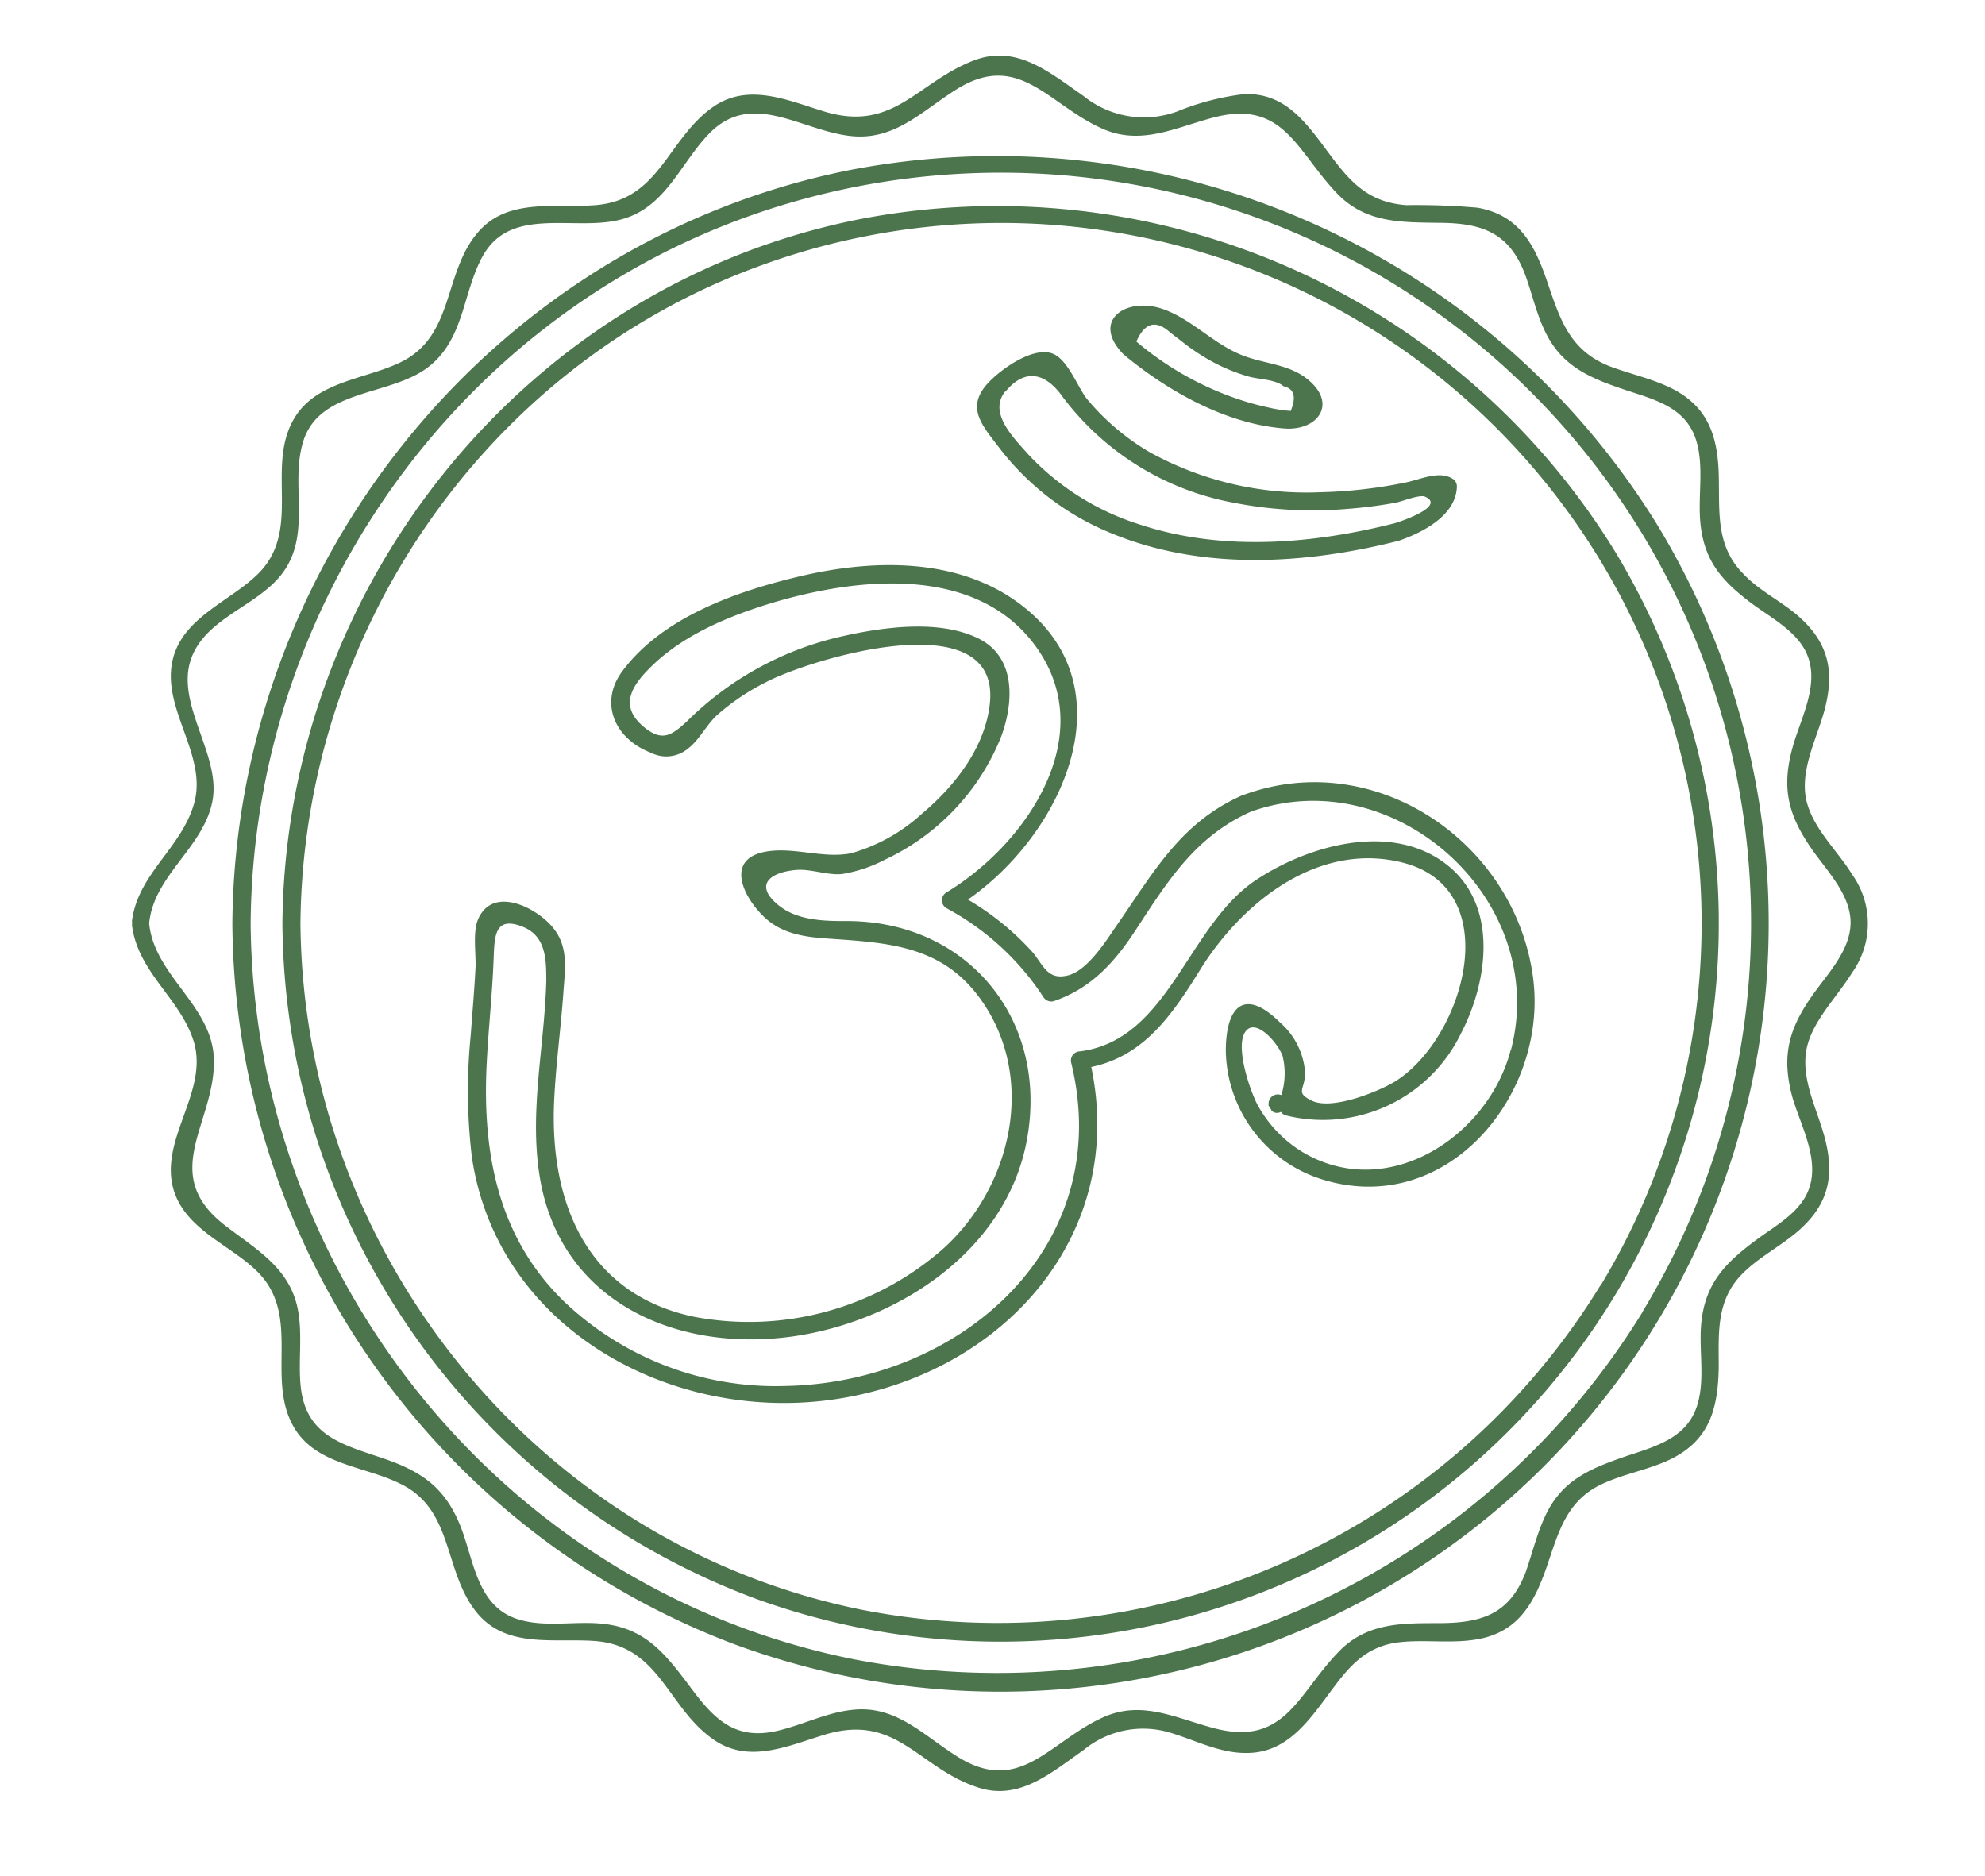 <svg xmlns="http://www.w3.org/2000/svg" viewBox="0 0 156.25 147.7"><path d="M145.79,76.57a6.65,6.65,0,0,0,0-7.73c-1.11-1.81-2.88-3.42-3.51-5.49-.75-2.45.68-5.06,1.32-7.38.83-3.06.37-5.32-2-7.43-1.37-1.21-3.09-2-4.37-3.36-2.24-2.26-1.85-5-1.94-7.89-.1-3.22-1-5.5-4.05-6.88-1.46-.66-3-1-4.52-1.57-3.19-1.25-3.94-3.76-4.95-6.72s-2.25-5.2-5.47-5.77a55.45,55.45,0,0,0-5.62-.2c-3.2-.25-4.58-2.06-6.34-4.44S101,7.35,98,7.4a20.37,20.37,0,0,0-5.35,1.38,7.57,7.57,0,0,1-7.37-1.23C82.58,5.68,80,3.45,76.6,4.78c-4.45,1.74-6.27,5.65-11.71,4-2.92-.89-6-2.3-8.79-.34-3.58,2.53-4.18,7.32-9.24,7.71-3.19.25-6.89-.59-9.23,2.13-2.77,3.21-1.83,8.17-6.1,10.24-2.78,1.35-6.61,1.48-8.36,4.4-2.31,3.88.65,8.79-2.86,12.26-2.11,2.09-5.66,3.32-6.62,6.41-1.25,4,2.77,7.79,1.56,11.76-1,3.38-4.31,5.42-4.84,9a.66.66,0,0,0,0,.32.64.64,0,0,0,0,.32c.53,3.62,3.8,5.65,4.84,9,1.21,4-2.81,7.74-1.56,11.76,1,3.12,4.52,4.28,6.62,6.41,3.45,3.51.55,8.39,2.86,12.26,1.75,2.92,5.58,3,8.36,4.4,4.27,2.07,3.33,7,6.1,10.25,2.34,2.71,6,1.88,9.23,2.12,5.06.4,5.67,5.19,9.24,7.71,2.79,2,5.87.56,8.79-.33,5.71-1.74,7.36,2.61,12.1,4.15,3.25,1.07,5.77-1.18,8.28-2.93a7.37,7.37,0,0,1,6.89-1.37C94.08,137,96,138,98,138c3,.07,4.71-2.1,6.34-4.3s2.93-4.1,5.85-4.42c2-.22,4.09.13,6.11-.23,3.23-.57,4.48-2.88,5.47-5.76.91-2.66,1.52-5.09,4.23-6.41,1.68-.81,3.54-1.12,5.24-1.88,3.28-1.48,4-4,4.05-7.39,0-2.56-.2-5.07,1.65-7.11,1.32-1.45,3.19-2.34,4.66-3.64,2.38-2.1,2.84-4.38,2-7.42-.59-2.15-1.78-4.39-1.43-6.66S144.55,78.58,145.79,76.57Zm-3.54,17.37c-.75,1.61-2.55,2.6-3.91,3.6-2.47,1.82-4.1,3.43-4.42,6.58-.22,2.14.34,4.55-.36,6.62-.83,2.48-3.25,3.13-5.48,3.87-2.91,1-5.17,1.9-6.49,4.83-.64,1.4-1,2.91-1.5,4.34-1.3,3.38-3.57,4-6.92,4-3,0-5.7,0-7.89,2.35-3.21,3.36-4.2,7.45-9.87,5.88-3-.82-5.6-2.17-8.61-.8-4.25,1.93-6.55,6.23-11.56,3-2.67-1.7-4.78-4-8.18-3.6-2,.21-3.9,1.19-5.88,1.65-3.27.75-4.91-.86-6.75-3.32-2-2.67-3.57-4.79-7.08-5.12-2.16-.21-4.54.32-6.62-.36-3.15-1-3.43-4.58-4.45-7.23-1.18-3-2.94-4.33-6-5.38-3.24-1.12-6.24-1.74-6.62-5.8-.19-2,.18-4.09-.24-6.09-.68-3.19-3.27-4.61-5.68-6.47-5.3-4.08-.84-8-.9-13-.05-4.3-4.7-6.64-5.1-10.8.37-3.82,4.36-6,5-9.73s-3.23-7.85-1.53-11.51c1.38-3,5.39-3.88,7.19-6.56,2.09-3.1.41-6.91,1.5-10.24,1.33-4,6.73-3.48,9.7-5.67s2.79-5.92,4.4-8.82c2.3-4.15,7.6-1.75,11.28-3,3.2-1.07,4.35-4.38,6.53-6.63,3.38-3.49,7.28-.22,11.18.18,3.4.36,5.51-1.9,8.18-3.6,5-3.21,7.31,1.1,11.56,3,3,1.36,5.65,0,8.61-.81,5.67-1.57,6.66,2.52,9.87,5.89,2.2,2.31,4.85,2.31,7.89,2.35,3.35,0,5.62.63,6.92,4,.54,1.43.86,2.95,1.5,4.34,1.32,2.94,3.58,3.87,6.49,4.84,2.25.75,4.65,1.33,5.48,3.87.68,2.08.14,4.47.36,6.61.3,3,1.73,4.58,4.07,6.33,1.46,1.08,3.46,2.13,4.26,3.85,1.13,2.43-.44,5.14-1.08,7.47-.88,3.2-.35,5.31,1.52,8,1.18,1.7,3.05,3.57,3.05,5.78s-1.87,4.09-3.05,5.79c-1.86,2.66-2.4,4.79-1.52,8C141.81,88.8,143.38,91.51,142.25,93.94Z" fill="#4c754d"></path><path d="M66.88,13.39C38.79,19,18.52,44.23,18.29,72.7a61.14,61.14,0,0,0,39.43,56.71,60.49,60.49,0,0,0,72.79-88A61.1,61.1,0,0,0,66.88,13.39Zm62.4,89.92a59.62,59.62,0,0,1-62,27.33c-27.48-5.45-47.32-30.08-47.55-57.94C19.91,48,35.54,25.35,59,17a59.07,59.07,0,0,1,70.29,86.27Z" fill="#4c754d"></path><path d="M67.8,17.23C41.46,22.38,22.46,46.05,22.23,72.7a57.17,57.17,0,0,0,37.26,53.16A56.55,56.55,0,0,0,127.18,43.5,57.1,57.1,0,0,0,67.8,17.23Zm58.15,84A55.62,55.62,0,0,1,67.7,126.7c-25.5-5.22-43.82-28.12-44.05-54,.2-22.9,14.55-43.92,36.22-51.79A55.13,55.13,0,0,1,126,101.19Z" fill="#4c754d"></path><path d="M98,62.54l-.09.05-.08,0c-4.92,2.16-7,6.06-9.95,10.29-.8,1.17-2.24,3.47-3.75,3.89-1.69.46-2-.81-2.87-1.83a21.56,21.56,0,0,0-5.07-4.12c7.8-5.42,13.1-17.58,3.17-23.91-4.76-3-10.89-2.81-16.18-1.59-5,1.16-11,3.2-14.2,7.53-1.82,2.45-.63,5.3,2.26,6.41a2.67,2.67,0,0,0,2.93-.34c.88-.67,1.44-1.86,2.27-2.62a18.11,18.11,0,0,1,3.84-2.59c3.58-1.87,18.45-6.36,17.64,1.64-.35,3.46-2.76,6.54-5.34,8.7A13.8,13.8,0,0,1,67,67.17c-2.21.45-4.54-.53-6.75-.12-3.13.58-1.83,3.48-.1,5.14,1.39,1.32,3.14,1.57,5,1.7,4.61.32,8.88.5,11.92,4.61,4.59,6.21,2.63,14.86-2.81,19.79a23.16,23.16,0,0,1-19.64,5.37c-8.43-1.77-11.37-9-11-17,.13-2.82.52-5.63.72-8.44.14-2,.46-3.78-.95-5.35s-4.67-3.07-5.76-.49c-.43,1-.15,2.75-.2,3.8-.09,1.79-.25,3.57-.38,5.36a43.91,43.91,0,0,0,.09,9.52c2,13.64,15.88,21.07,28.76,19.07,13-2,22.78-12.8,20-26.13,4.2-.89,6.38-4.13,8.61-7.72,3.24-5.19,9.16-10,15.79-8.4,8.34,2,5,13.76-.41,17.21-1.23.78-5,2.35-6.63,1.56-1.41-.7-.46-.85-.54-2.34a5.78,5.78,0,0,0-2-3.85c-2.71-2.67-4.22-1.33-4.23,2.26a10.79,10.79,0,0,0,7.44,10.08c9.83,3.18,17.89-6.47,16.76-15.72C119.36,66.4,108.35,58.81,98,62.54Zm20.92,20.1c-1.73,6.75-9.57,12-16.28,8.12A9.84,9.84,0,0,1,99,87c-.59-1.08-1.9-4.84-.87-5.9.84-.85,2.43,1,2.82,2a5.71,5.71,0,0,1-.09,3.11l0,0h0a.73.73,0,0,0-1,.6s0,0,0,.06a.45.45,0,0,0,0,.16,0,0,0,0,1,0,0,1,1,0,0,0,.08.14.46.46,0,0,0,.13.18l0,.06h0l.14.12a.63.63,0,0,0,.62,0,.67.67,0,0,0,.39.28A12.07,12.07,0,0,0,115,81.36c2.21-4.24,3-10.45-1.48-13.56-4.29-3-10.53-1.22-14.55,1.41C93.46,72.78,92.07,81.87,85,82.77a.72.72,0,0,0-.68.9c3.53,14.46-8.7,25.16-22.45,25.44a24.15,24.15,0,0,1-17.49-6.67c-5.13-5-6.4-11.55-6.08-18.49.13-2.78.44-5.54.55-8.32.08-1.8,0-3.62,2.35-2.65C43,73.73,43,75.6,43,77.24c-.14,5.14-1.35,10.22-.52,15.37,1.58,9.86,10.75,13.89,19.92,12.6,8.26-1.17,16.79-6.73,18.42-15.4,1.8-9.57-4.72-17.39-14.32-17.3-1.86,0-3.88-.09-5.32-1.33-1.85-1.58-.46-2.52,1.45-2.69,1.19-.11,2.44.42,3.62.32a11,11,0,0,0,3.4-1.13,18.11,18.11,0,0,0,9.13-9.62c1-2.63,1.24-6.23-1.65-7.74-3.2-1.65-7.9-.92-11.22-.14A25.15,25.15,0,0,0,54.06,56.8c-1.18,1.09-1.92,1.59-3.29.5-2.12-1.69-1.07-3.33.59-4.92,2.53-2.44,6-3.87,9.29-4.88,6.62-2,15.95-3.1,20.72,3.17,5.38,7.08-.52,15.75-6.88,19.59a.72.72,0,0,0,0,1.23,20.94,20.94,0,0,1,7.64,7,.73.73,0,0,0,.8.33c2.95-1,4.81-3.06,6.47-5.61,2.53-3.86,4.68-7.35,9.06-9.31C109.77,59.86,122,70.83,118.94,82.64Z" fill="#4c754d"></path><path d="M87.53,42c7.14,2.94,15.24,2.43,22.58.57,1.9-.66,4.52-2,4.57-4.28a.71.71,0,0,0-.35-.61c-1-.62-2.39,0-3.48.26a37.46,37.46,0,0,1-6.92.81,25.52,25.52,0,0,1-13.5-3.19,18.83,18.83,0,0,1-4.81-4.08c-.77-.91-1.53-3.16-2.76-3.64-1.58-.61-4.23,1.33-5.19,2.43-1.62,1.87-.35,3.23,1,5A21.1,21.1,0,0,0,87.53,42Zm-8.4-11.15c1.58-1.95,3.21-1.43,4.47.33a21.77,21.77,0,0,0,13.58,8.41,32.23,32.23,0,0,0,8.66.49,38,38,0,0,0,4-.5c.46-.08,1.9-.67,2.33-.48,1.71.76-2.05,2-2.42,2.1-6.45,1.63-13.51,2.22-19.94.12a20.39,20.39,0,0,1-8.88-5.56C79.74,34.42,77.78,32.48,79.13,30.81Z" fill="#4c754d"></path><path d="M101.07,33.73c2.59.22,4.24-1.88,1.92-3.82-1.38-1.16-3.15-1.24-4.79-1.79-2.54-.84-4.22-2.93-6.66-3.79-2.89-1-5.71.9-3.1,3.57C91.92,30.79,96.46,33.36,101.07,33.73Zm-9-7.59,1.29,1a17.27,17.27,0,0,0,2.26,1.44,14.48,14.48,0,0,0,2.62,1.05c.78.24,2.15.22,2.8.78.86.2,1,.85.56,1.94a10.86,10.86,0,0,1-1.71-.26,22.06,22.06,0,0,1-3.14-.92,24.51,24.51,0,0,1-7.3-4.28Q90.42,24.67,92.07,26.14Z" fill="#4c754d"></path></svg>